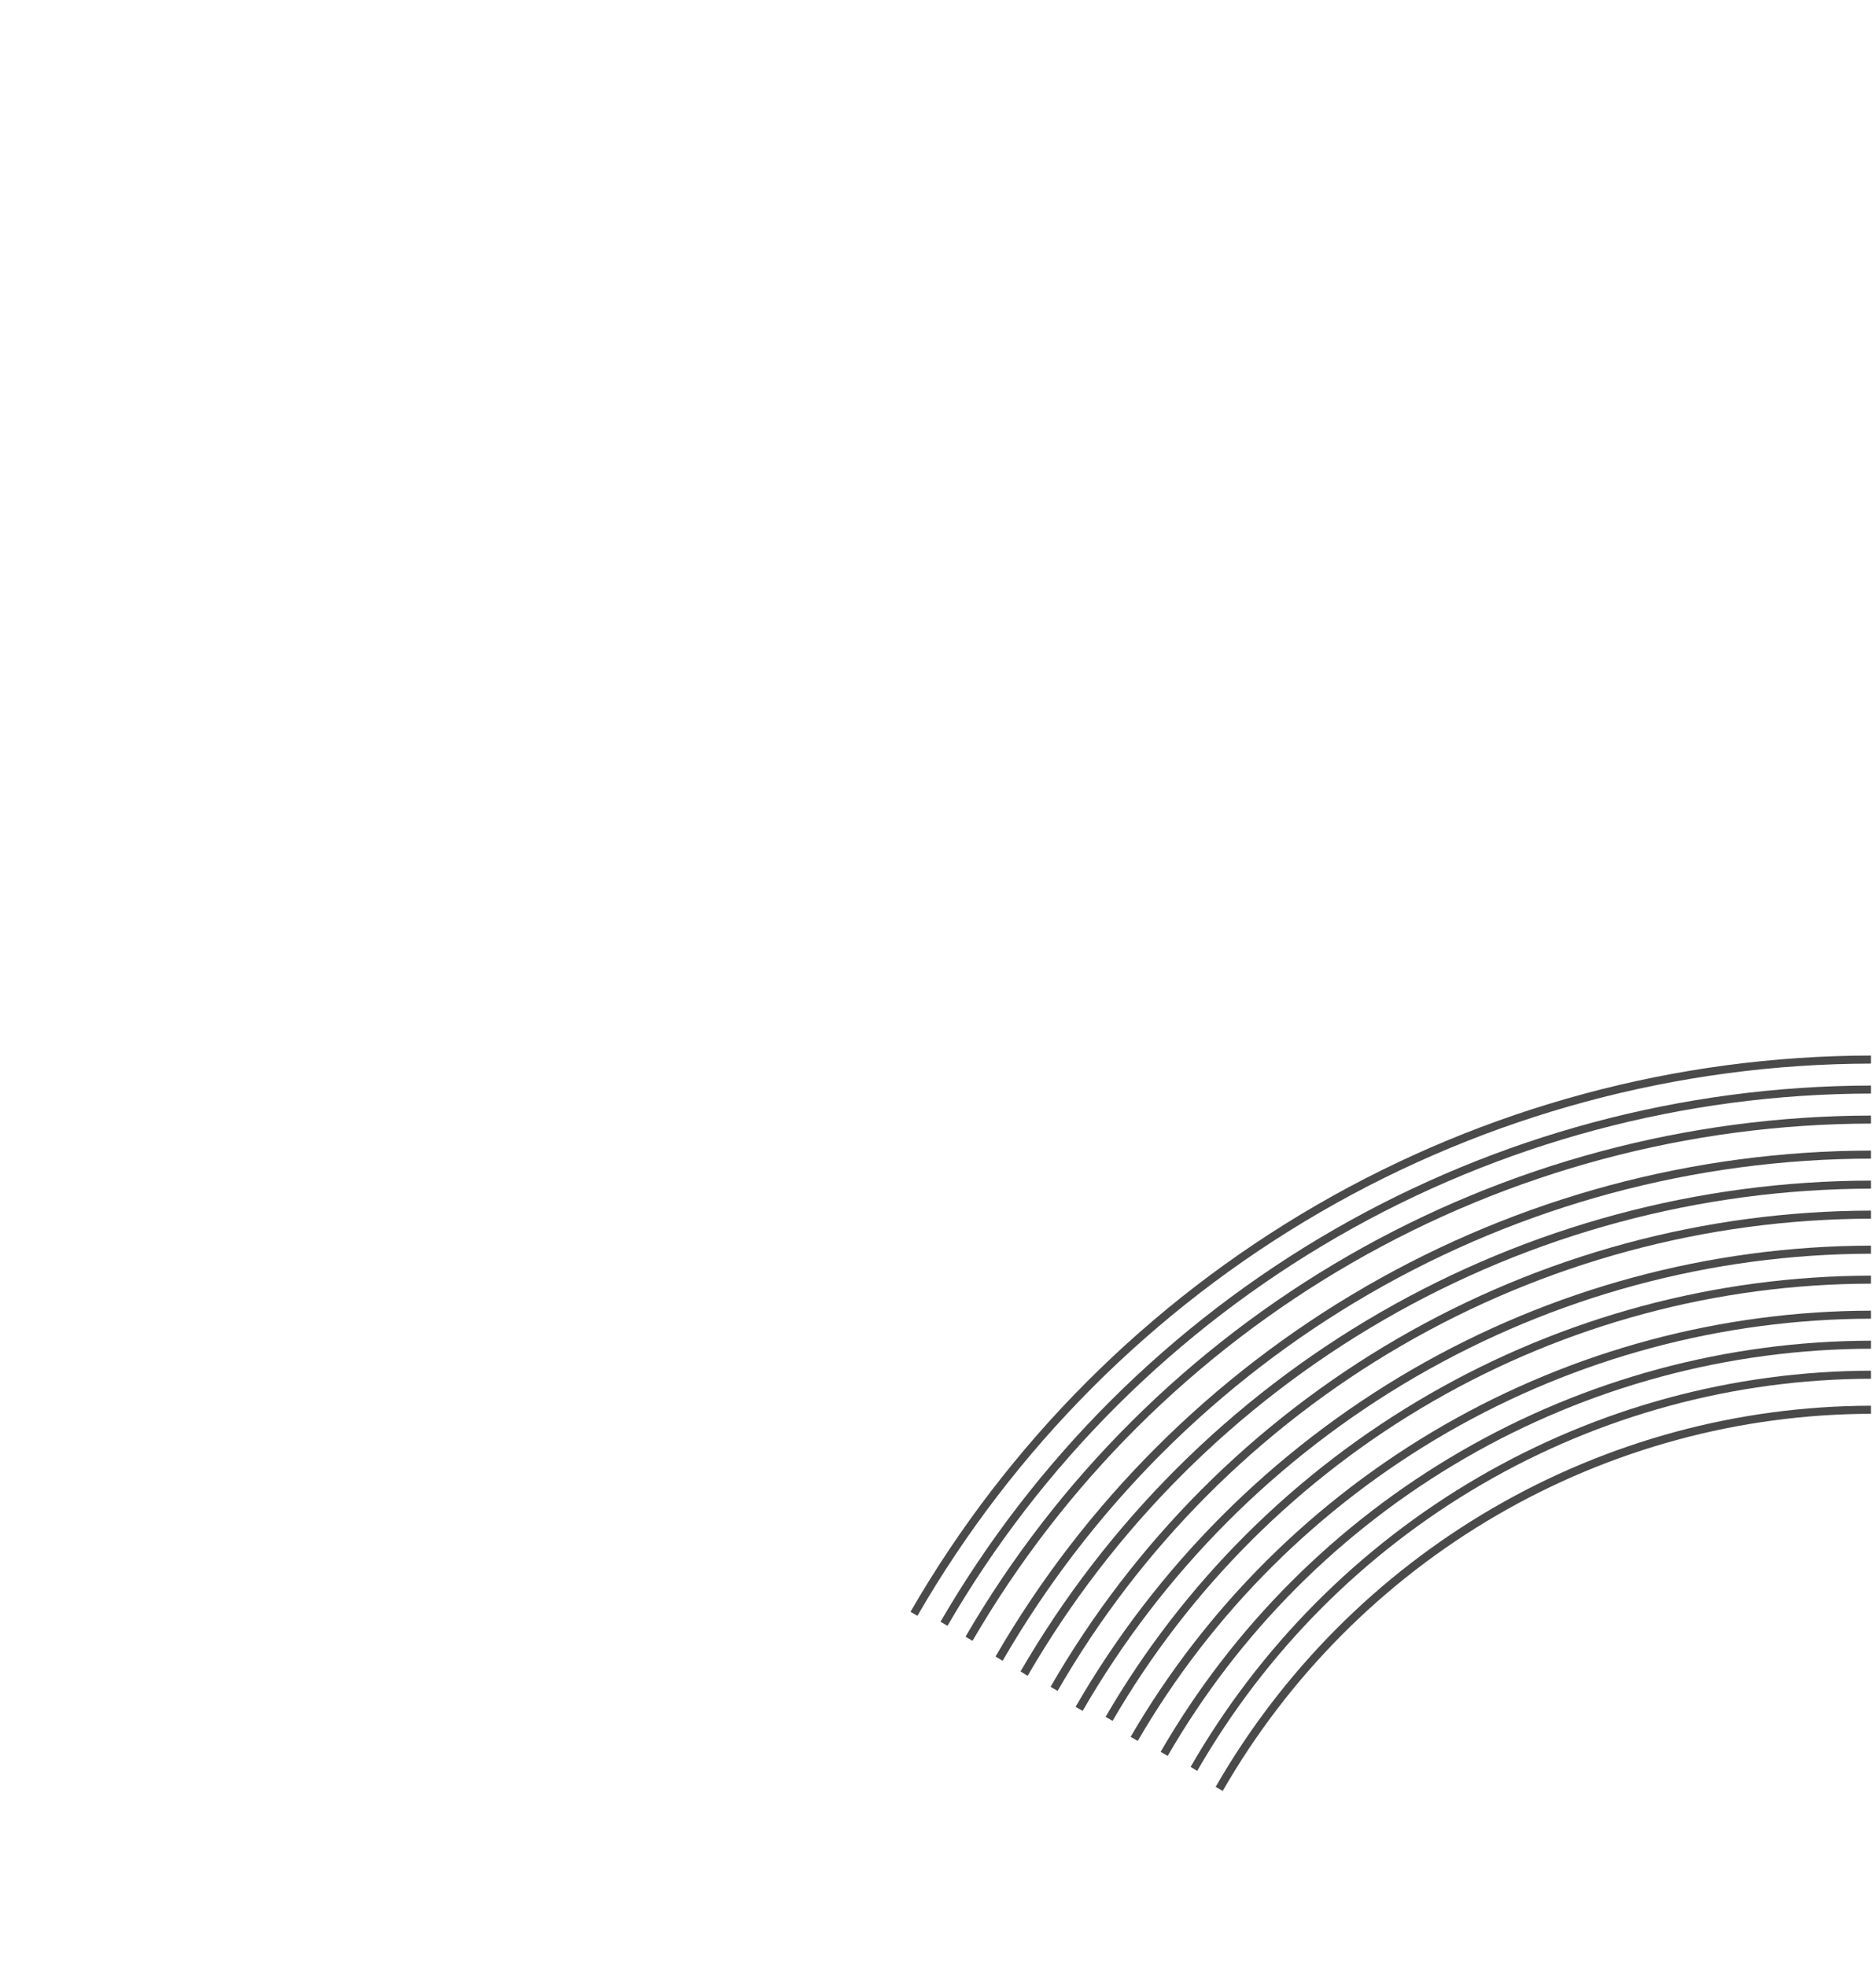 <?xml version="1.0" encoding="UTF-8"?> <svg xmlns="http://www.w3.org/2000/svg" width="375" height="393" viewBox="0 0 375 393" fill="none"> <path d="M183.383 323C202.738 289.486 230.53 261.652 263.98 242.281C297.431 222.909 335.368 212.678 374 212.612V211C335.088 211.07 296.876 221.377 263.183 240.889C229.49 260.402 201.497 288.438 182 322.194L183.383 323Z" fill="#4A4A4A"></path> <path d="M189.395 325C208.134 292.691 235.049 265.859 267.446 247.186C299.842 228.514 336.586 218.656 374 218.6V217C336.306 217.062 299.289 226.994 266.649 245.803C234.009 264.612 206.889 291.64 188 324.184L189.395 325Z" fill="#4A4A4A"></path> <path d="M194.399 328C212.636 296.607 238.822 270.535 270.34 252.39C301.857 234.246 337.602 224.664 374 224.603V223C337.323 223.065 301.305 232.719 269.544 250.998C237.782 269.277 211.389 295.541 193 327.167L194.399 328Z" fill="#4A4A4A"></path> <path d="M200.411 332C218.035 301.519 243.344 276.205 273.807 258.587C304.27 240.968 338.819 231.665 374 231.605V230C338.541 230.057 303.719 239.427 273.01 257.173C242.301 274.92 216.781 300.423 199 331.133L200.411 332Z" fill="#4A4A4A"></path> <path d="M205.415 335C222.537 305.435 247.118 280.881 276.701 263.791C306.285 246.701 339.835 237.672 374 237.608V236C339.556 236.05 305.729 245.138 275.897 262.355C246.065 279.573 221.274 304.317 204 334.115L205.415 335Z" fill="#4A4A4A"></path> <path d="M211.411 338C227.922 309.348 251.628 285.551 280.159 268.987C308.691 252.424 341.049 243.674 374 243.612V242C340.763 242.057 308.123 250.879 279.343 267.584C250.563 284.289 226.652 308.293 210 337.194L211.411 338Z" fill="#4A4A4A"></path> <path d="M216.416 342C232.42 314.263 255.396 291.226 283.048 275.19C310.701 259.154 342.062 250.68 374 250.615V249C341.776 249.06 310.132 257.606 282.23 273.784C254.328 289.962 231.146 313.206 215 341.193L216.416 342Z" fill="#4A4A4A"></path> <path d="M222.396 344C237.786 317.463 259.89 295.424 286.495 280.086C313.1 264.748 343.274 256.65 374 256.601V255C342.993 255.056 312.544 263.231 285.695 278.709C258.847 294.186 236.538 316.424 221 343.2L222.396 344Z" fill="#4A4A4A"></path> <path d="M227.433 348C242.314 322.383 263.682 301.107 289.403 286.297C315.123 271.487 344.294 263.662 374 263.604V262C344.006 262.059 314.553 269.958 288.582 284.909C262.611 299.859 241.032 321.337 226 347.198L227.433 348Z" fill="#4A4A4A"></path> <path d="M233.412 351C247.689 326.291 268.187 305.77 292.858 291.487C317.529 277.204 345.508 269.66 374 269.608V268C345.223 268.051 316.964 275.669 292.045 290.093C267.127 304.517 246.422 325.242 232 350.196L233.412 351Z" fill="#4A4A4A"></path> <path d="M239.312 354C252.992 330.203 272.63 310.44 296.265 296.684C319.9 282.928 346.705 275.662 374 275.612V274C346.437 274.065 319.372 281.413 295.508 295.309C271.644 309.205 251.815 329.164 238 353.194L239.312 354Z" fill="#4A4A4A"></path> <path d="M244.412 358C257.576 335.12 276.471 316.117 299.21 302.889C321.95 289.661 347.738 282.671 374 282.616V281C347.451 281.044 321.379 288.105 298.39 301.475C275.401 314.846 256.301 334.059 243 357.192L244.412 358Z" fill="#4A4A4A"></path> </svg> 